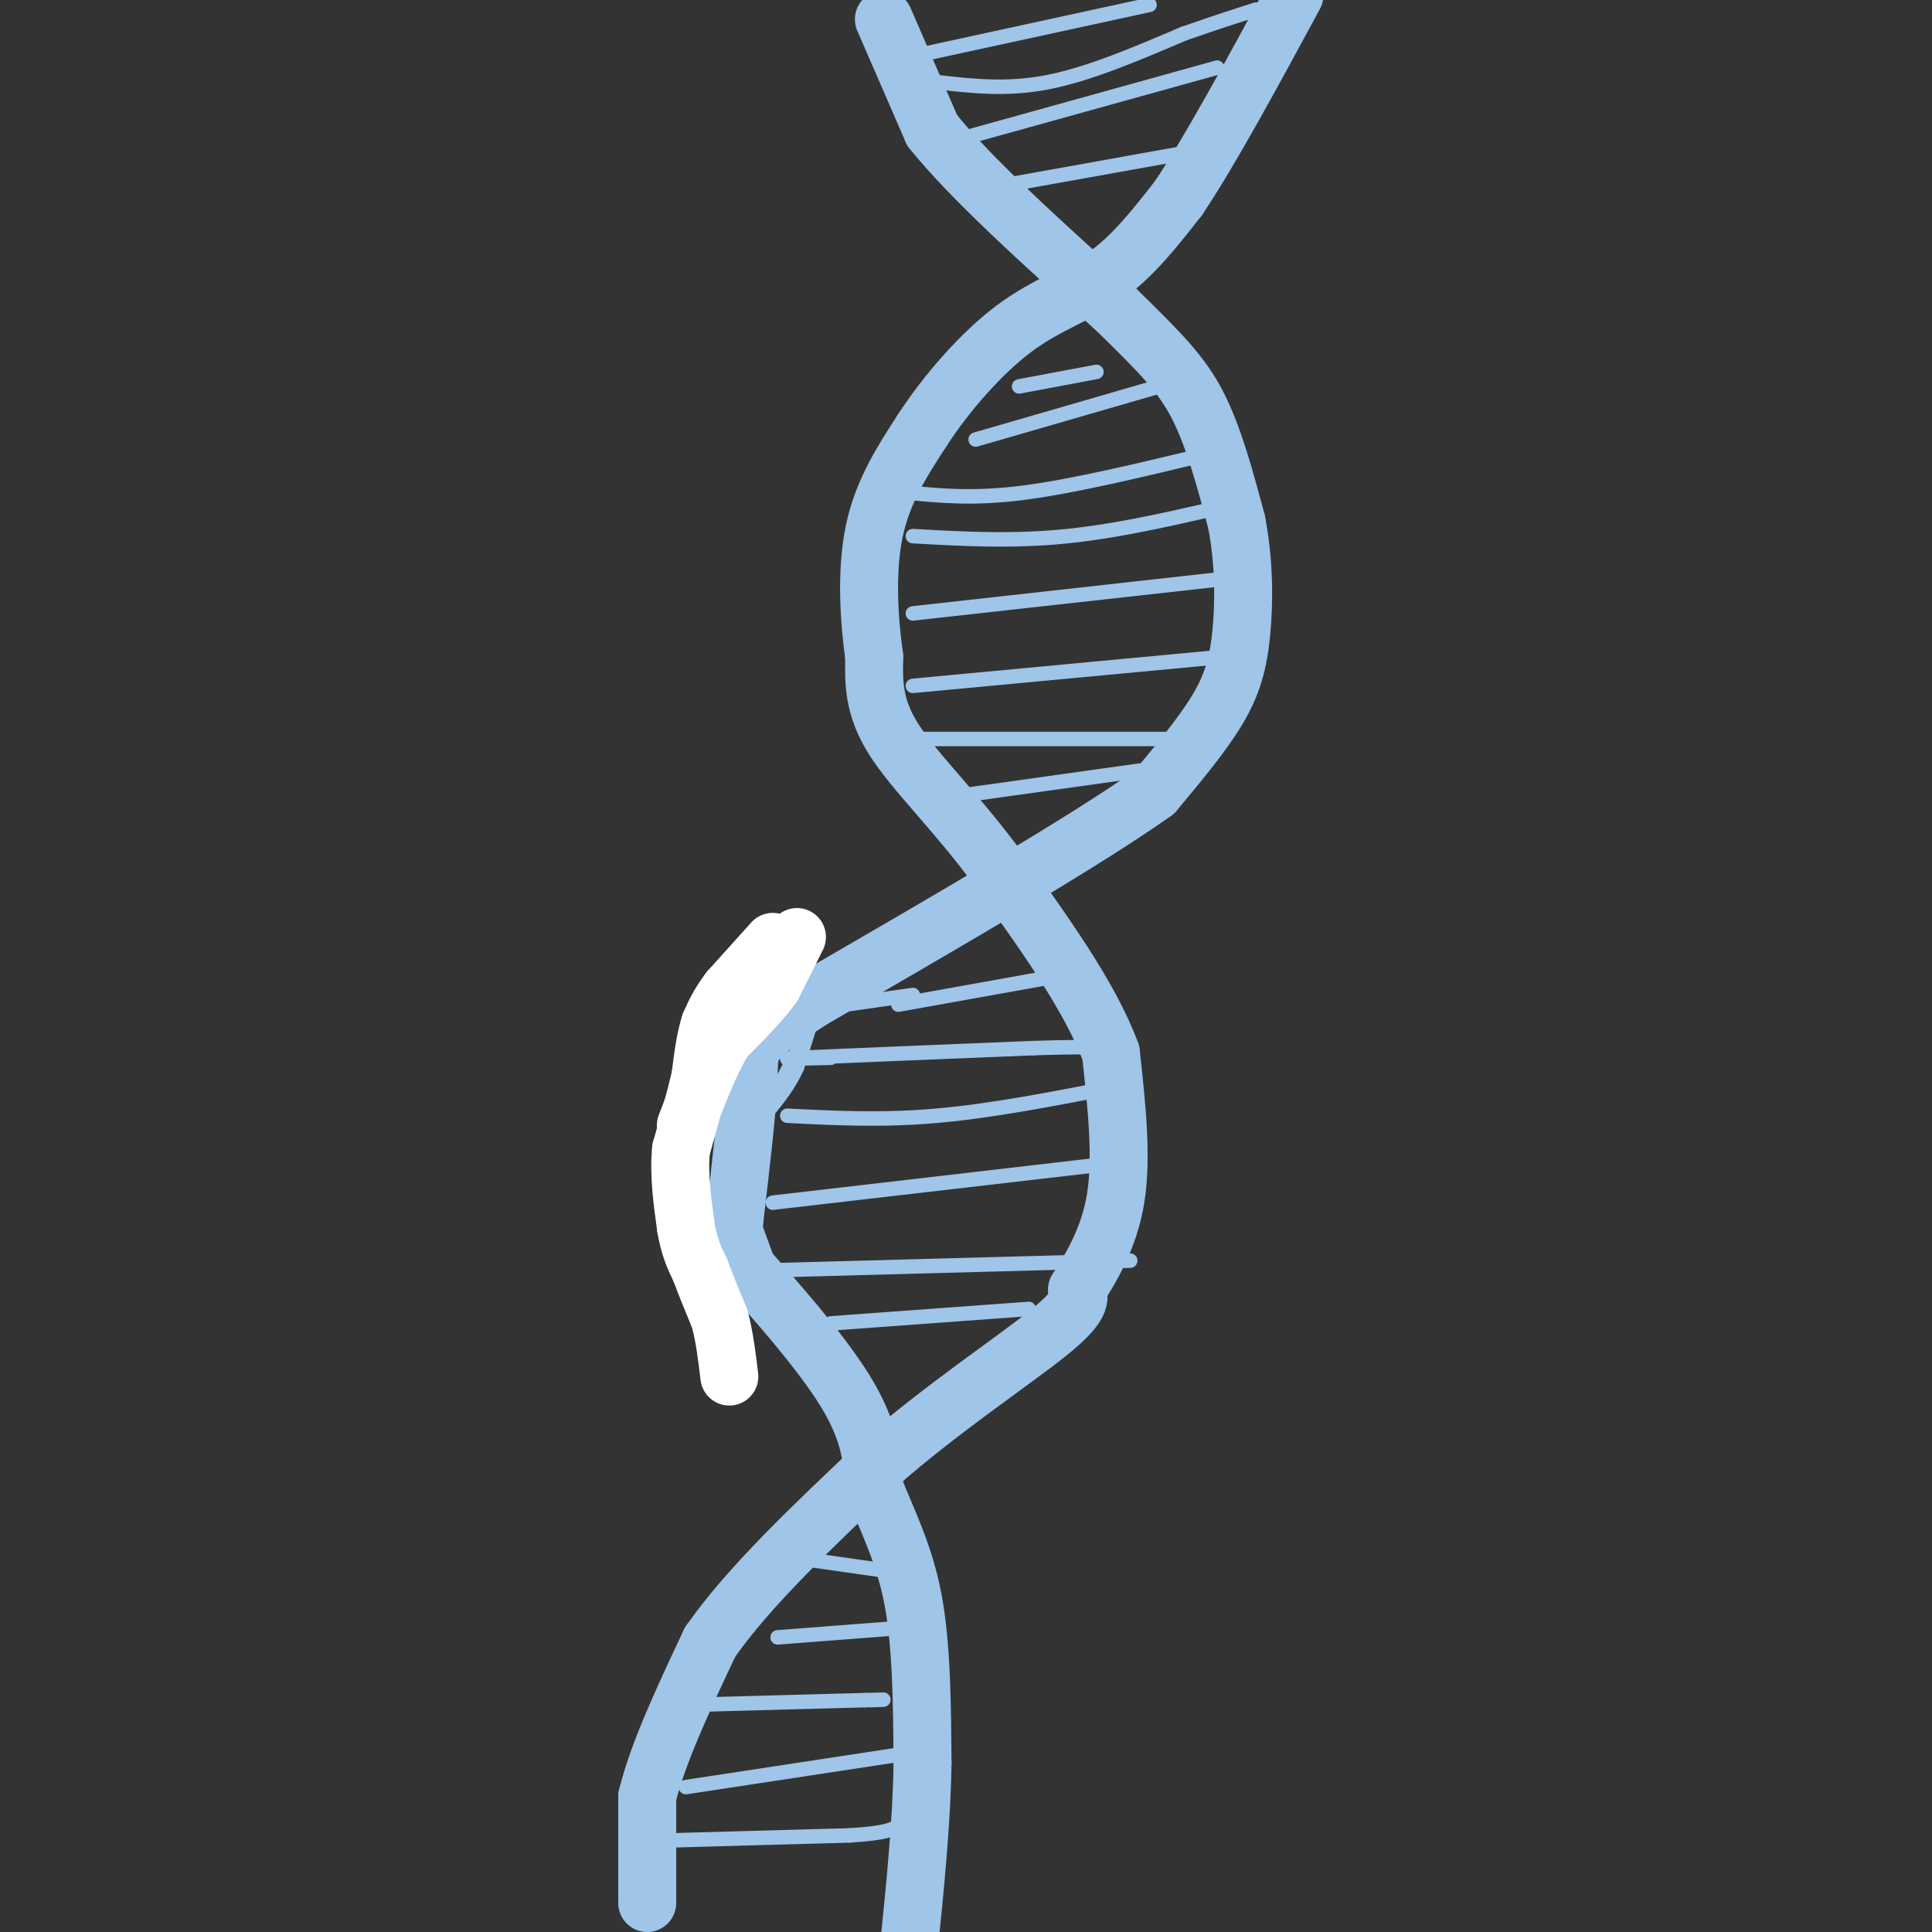 <svg viewBox='0 0 400 400' version='1.1' xmlns='http://www.w3.org/2000/svg' xmlns:xlink='http://www.w3.org/1999/xlink'><rect x="0" y="0" width="400" height="400" fill="#333333" stroke="none"/><g fill='none' stroke='#9fc5e8' stroke-width='12' stroke-linecap='round' stroke-linejoin='round'><path d='M134,394c0.000,0.000 0.000,-22.000 0,-22'/><path d='M134,372c2.167,-9.000 7.583,-20.500 13,-32'/><path d='M147,340c8.000,-11.500 21.500,-24.250 35,-37'/><path d='M182,303c12.956,-11.356 27.844,-21.244 35,-27c7.156,-5.756 6.578,-7.378 6,-9'/><path d='M223,267c2.756,-4.289 6.644,-10.511 8,-19c1.356,-8.489 0.178,-19.244 -1,-30'/><path d='M230,218c-4.167,-11.500 -14.083,-25.250 -24,-39'/><path d='M206,179c-8.222,-11.089 -16.778,-19.311 -21,-26c-4.222,-6.689 -4.111,-11.844 -4,-17'/><path d='M181,136c-1.067,-7.489 -1.733,-17.711 0,-26c1.733,-8.289 5.867,-14.644 10,-21'/><path d='M191,89c4.893,-7.536 12.125,-15.875 19,-21c6.875,-5.125 13.393,-7.036 19,-11c5.607,-3.964 10.304,-9.982 15,-16'/><path d='M244,41c6.500,-9.667 15.250,-25.833 24,-42'/><path d='M183,4c0.000,0.000 10.000,23.000 10,23'/><path d='M193,27c8.000,10.000 23.000,23.500 38,37'/><path d='M231,64c9.333,9.133 13.667,13.467 17,20c3.333,6.533 5.667,15.267 8,24'/><path d='M256,108c1.607,8.167 1.625,16.583 1,23c-0.625,6.417 -1.893,10.833 -5,16c-3.107,5.167 -8.054,11.083 -13,17'/><path d='M239,164c-14.000,10.000 -42.500,26.500 -71,43'/><path d='M168,207c-13.800,8.911 -12.800,9.689 -13,16c-0.200,6.311 -1.600,18.156 -3,30'/><path d='M152,253c-0.905,5.655 -1.667,4.792 3,10c4.667,5.208 14.762,16.488 20,25c5.238,8.512 5.619,14.256 6,20'/><path d='M181,308c2.622,6.711 6.178,13.489 8,23c1.822,9.511 1.911,21.756 2,34'/><path d='M191,365c-0.167,12.333 -1.583,26.167 -3,40'/></g>
<g fill='none' stroke='#9fc5e8' stroke-width='3' stroke-linecap='round' stroke-linejoin='round'><path d='M140,381c0.000,0.000 36.000,-1.000 36,-1'/><path d='M176,380c7.667,-0.500 8.833,-1.250 10,-2'/><path d='M142,370c0.000,0.000 46.000,-7.000 46,-7'/><path d='M188,363c7.667,-1.333 3.833,-1.167 0,-1'/><path d='M142,353c0.000,0.000 37.000,-1.000 37,-1'/><path d='M179,352c6.333,-0.167 3.667,-0.083 1,0'/><path d='M161,339c0.000,0.000 26.000,-2.000 26,-2'/><path d='M168,323c0.000,0.000 21.000,3.000 21,3'/><path d='M172,274c0.000,0.000 41.000,-3.000 41,-3'/><path d='M160,263c0.000,0.000 74.000,-2.000 74,-2'/><path d='M160,249c0.000,0.000 69.000,-8.000 69,-8'/><path d='M163,231c9.833,0.500 19.667,1.000 31,0c11.333,-1.000 24.167,-3.500 37,-6'/><path d='M172,219c-6.500,0.167 -13.000,0.333 -6,0c7.000,-0.333 27.500,-1.167 48,-2'/><path d='M214,217c10.667,-0.333 13.333,-0.167 16,0'/><path d='M186,208c0.000,0.000 39.000,-7.000 39,-7'/><path d='M197,165c0.000,0.000 50.000,-7.000 50,-7'/><path d='M189,153c0.000,0.000 57.000,0.000 57,0'/><path d='M189,142c0.000,0.000 64.000,-6.000 64,-6'/><path d='M189,127c0.000,0.000 72.000,-8.000 72,-8'/><path d='M189,111c10.333,0.583 20.667,1.167 32,0c11.333,-1.167 23.667,-4.083 36,-7'/><path d='M188,102c6.833,0.667 13.667,1.333 24,0c10.333,-1.333 24.167,-4.667 38,-8'/><path d='M250,94c6.333,-1.333 3.167,-0.667 0,0'/><path d='M202,91c0.000,0.000 38.000,-11.000 38,-11'/><path d='M211,80c0.000,0.000 16.000,-3.000 16,-3'/><path d='M210,38c0.000,0.000 39.000,-7.000 39,-7'/><path d='M198,29c0.000,0.000 54.000,-15.000 54,-15'/><path d='M194,17c7.250,0.833 14.500,1.667 23,0c8.500,-1.667 18.250,-5.833 28,-10'/><path d='M245,7c7.167,-2.500 11.083,-3.750 15,-5'/><path d='M192,11c0.000,0.000 46.000,-10.000 46,-10'/><path d='M156,253c0.000,0.000 4.000,11.000 4,11'/><path d='M160,264c1.000,2.500 1.500,3.250 2,4'/><path d='M169,208c0.000,0.000 -4.000,13.000 -4,13'/><path d='M165,221c-1.667,3.667 -3.833,6.333 -6,9'/><path d='M159,230c0.500,-1.500 4.750,-9.750 9,-18'/><path d='M189,206c0.000,0.000 -14.000,2.000 -14,2'/></g>
<g fill='none' stroke='#ffffff' stroke-width='12' stroke-linecap='round' stroke-linejoin='round'><path d='M160,195c0.000,0.000 -9.000,10.000 -9,10'/><path d='M151,205c-2.167,2.833 -3.083,4.917 -4,7'/><path d='M147,212c-1.000,3.000 -1.500,7.000 -2,11'/><path d='M145,223c-1.000,4.333 -2.500,9.667 -4,15'/><path d='M141,238c-0.500,5.167 0.250,10.583 1,16'/><path d='M142,254c0.667,4.167 1.833,6.583 3,9'/><path d='M145,263c1.167,3.167 2.583,6.583 4,10'/><path d='M149,273c1.000,3.667 1.500,7.833 2,12'/><path d='M165,194c0.000,0.000 -5.000,10.000 -5,10'/><path d='M160,204c-2.500,3.500 -6.250,7.250 -10,11'/><path d='M150,215c-3.000,4.833 -5.500,11.417 -8,18'/></g>
</svg>